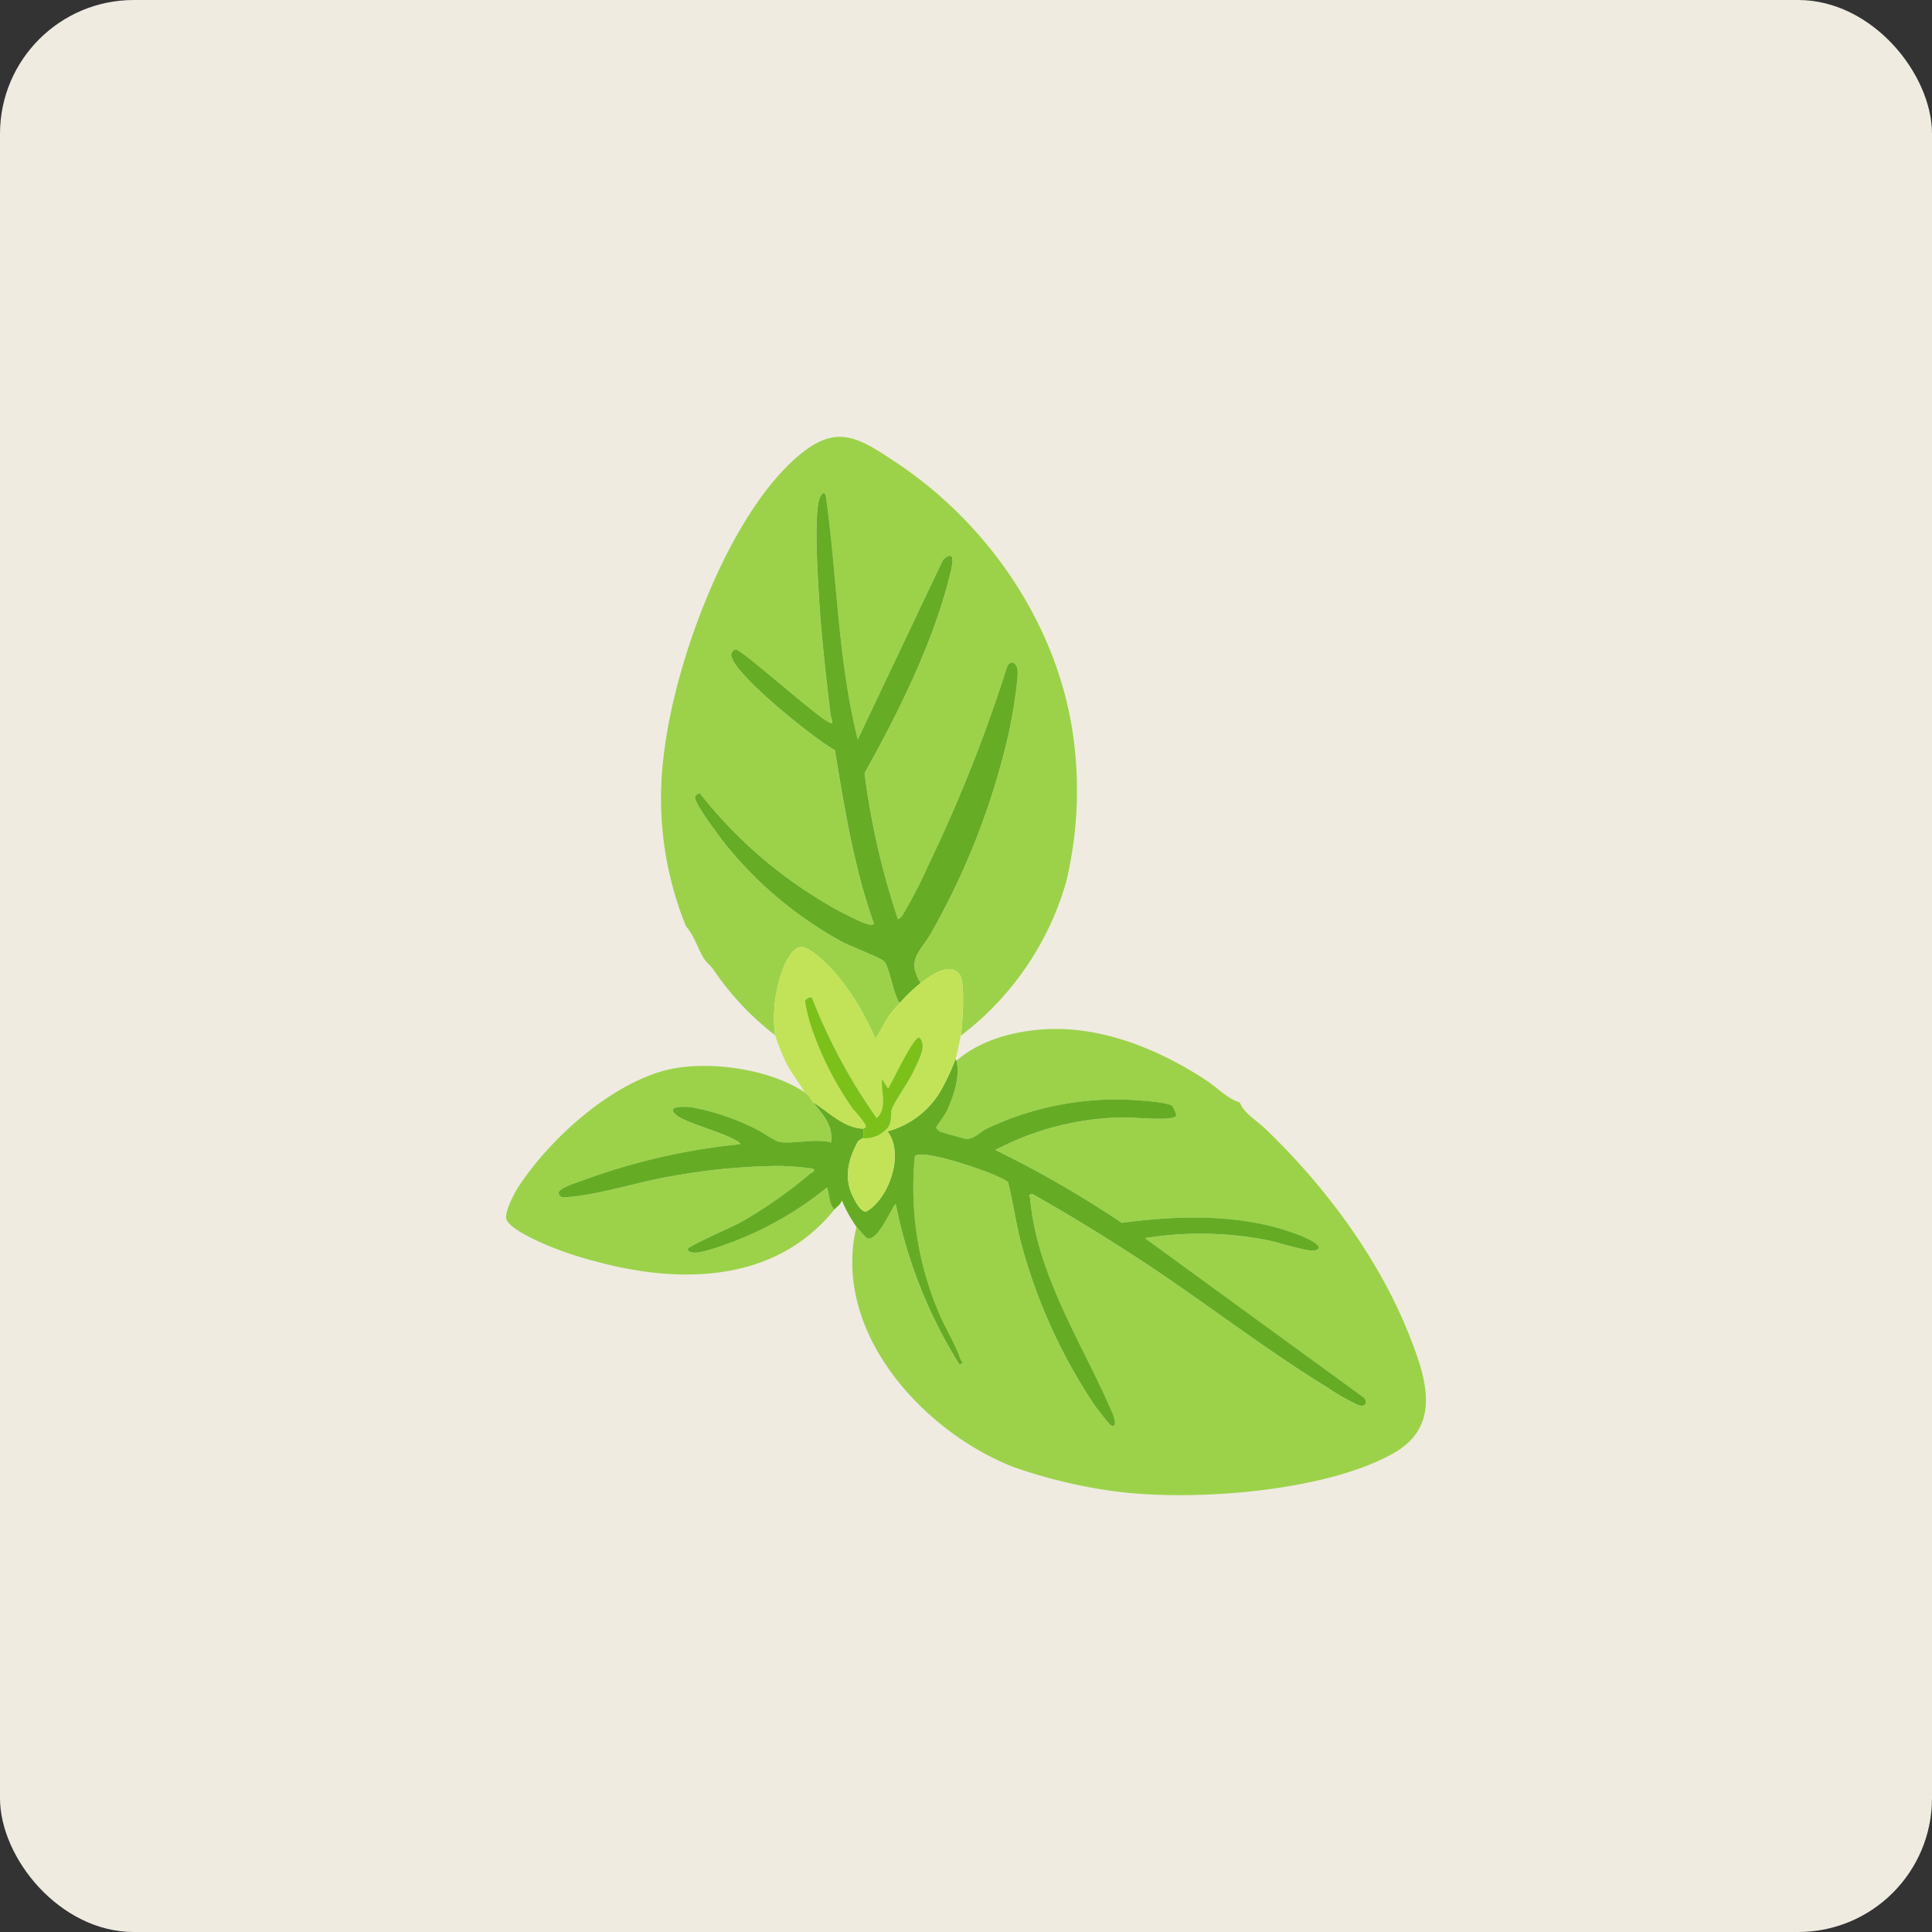 <svg xmlns="http://www.w3.org/2000/svg" xmlns:xlink="http://www.w3.org/1999/xlink" width="231" height="231" viewBox="0 0 231 231">
  <rect x="0" y="0" width="231" height="231" fill="#333333" stroke="none"/>
  <defs>
    <clipPath id="clip-path">
      <rect id="Rectangle_517" data-name="Rectangle 517" width="109.982" height="126.535" fill="none"/>
    </clipPath>
  </defs>
  <g id="Group_1108" data-name="Group 1108" transform="translate(-144 -889)">
    <rect id="Rectangle_453" data-name="Rectangle 453" width="231" height="231" rx="16" transform="translate(144 889)" fill="#efebe1"/>
    <g id="Group_1120" data-name="Group 1120" transform="translate(204.509 941.233)">
      <g id="Group_1119" data-name="Group 1119" transform="translate(0 0)" clip-path="url(#clip-path)">
        <path id="Path_3130" data-name="Path 3130" d="M51.129,69.946c3.068-2.709,7.688-3.764,11.712-3.8,6.4-.058,12.782,2.622,18.073,6.086,1.348.882,2.7,2.306,4.055,2.679a.818.818,0,0,1,.121.191c.382,1.035,2.022,2.072,2.934,2.943,7.078,6.769,13.553,15.436,17.194,24.593,2.055,5.168,3.991,10.919-1.795,14.211-8.113,4.614-23.762,5.761-32.965,4.626A60.7,60.7,0,0,1,57.9,118.5c-10.928-4.3-21.707-16.28-18.727-28.691a18.316,18.316,0,0,0,1.247,1.359c1.3.567,3.143-4.134,3.442-4.064a57.448,57.448,0,0,0,7.627,19.18c.635-.271.212-.336.091-.705-.567-1.721-1.814-3.691-2.553-5.478a38.1,38.1,0,0,1-2.879-18.7c.481-1.141,10.088,2.091,11.138,3.055.619,2.448.958,5.067,1.637,7.569a65.114,65.114,0,0,0,8.71,19.112c.26.365,1.777,2.321,1.915,2.386.941.441.362-1.13.233-1.428-3.561-8.291-9.018-16.387-9.859-25.725-.024-.261-.329-.3.224-.519,4.478,2.517,8.85,5.209,13.148,8.028,7.41,4.858,14.575,10.471,22.1,15.086a26.89,26.89,0,0,0,3.764,2.151c.79.29,1.2-.254.7-.872l-26.2-19.083a41.778,41.778,0,0,1,14.253.165c1.321.22,4.954,1.405,5.908,1.327a1.051,1.051,0,0,0,.629-.267c.154-.748-2.76-1.755-3.394-1.975-6.264-2.173-13.677-1.965-20.173-1.08a125.168,125.168,0,0,0-15.116-8.708,33.788,33.788,0,0,1,15.49-3.9c.964-.022,5.932.509,6.157-.235a4.675,4.675,0,0,0-.46-1.108c-.567-.554-5.17-.788-6.2-.8a36.192,36.192,0,0,0-15.963,3.459c-.889.43-1.535,1.318-2.565,1.239-.159-.012-2.933-.794-3.071-.873-.176-.1-.45-.335-.443-.506,0-.115,1.051-1.481,1.257-1.924.81-1.754,1.612-4.121,1.162-6.027" transform="translate(2.721 4.654)" fill="#9cd24a"/>
        <path id="Path_3131" data-name="Path 3131" d="M66.695,36.592A47.022,47.022,0,0,1,65.752,53.2,35.266,35.266,0,0,1,53.137,71.61c.226-1.328.559-6.272-.1-7.277-1.117-1.69-3.541.124-4.69.977-1.741-2.848-.036-3.7,1.269-6a87.806,87.806,0,0,0,9.306-24.048c.273-1.267,1.266-6.709.976-7.627-.2-.651-.759-.932-1.169-.257a179.338,179.338,0,0,1-9.461,23.852,54.429,54.429,0,0,1-3.011,5.858,1.353,1.353,0,0,1-.612.6,90.965,90.965,0,0,1-4-17.47c3.989-7.123,8.113-15.434,10.129-23.373.246-.973,1.019-3.714-.742-2.128L40.819,36.186c-2.4-9.556-2.444-19.517-3.827-29.194-.164-.292-.2-.361-.48-.106-1.032.946-.485,9.251-.4,11.018.261,5.141.856,10.247,1.454,15.356.049.416.6,1.353-.285.823-1.571-.789-10.345-8.645-11.046-8.656a.694.694,0,0,0-.547.6c-.078,2.091,10.088,10.212,12.4,11.442,1.157,6.974,2.275,14.026,4.654,20.715-.135.487-1.673-.267-1.954-.384a40.371,40.371,0,0,1-4.517-2.439A53.837,53.837,0,0,1,21.911,42.569c-.2.133-.427.2-.527.454-.246.627,3.115,5.05,3.768,5.866a46.551,46.551,0,0,0,13.766,11.46c.972.53,4.6,1.916,5.042,2.338.683.653,1.124,4.063,1.888,5.005a15.961,15.961,0,0,0-1.216,1.443c-.636.887-1.041,1.934-1.7,2.8-1.591-3.687-4.424-8.328-7.838-10.581-1.482-.978-2.172.225-2.923,1.557A16.715,16.715,0,0,0,30.94,71.54a33.909,33.909,0,0,1-7.385-7.86c-.33-.463-.779-.778-1.112-1.3-.7-1.093-1.172-2.779-2.147-3.843a40.679,40.679,0,0,1-2.646-20.6C18.9,27.082,25.231,9.554,33.662,2.329c4.613-3.953,7.178-2.3,11.719.711,11.325,7.506,19.71,19.99,21.313,33.553" transform="translate(1.22 0)" fill="#9cd24a"/>
        <path id="Path_3132" data-name="Path 3132" d="M18.618,70.912c4.926-1.447,12.814-.385,17.075,2.517.655.446.607.655,1.035,1.212,1.163,1.51,2.417,2.754,2.108,4.8-1.558-.549-4.994.252-6.259-.108-.654-.186-2.053-1.223-2.834-1.572a28.69,28.69,0,0,0-7.6-2.547c-1.035-.111-3.35-.162-1.555,1.112,1.02.724,4.874,1.812,6.435,2.622.309.161.833.369.989.682a76.61,76.61,0,0,0-18.94,4.36c-.547.21-2.971.952-2.8,1.558s.778.424,1.216.392c3.624-.263,8.5-1.854,12.316-2.483A76.118,76.118,0,0,1,32.5,82.226a32.99,32.99,0,0,1,4.173.328c.433.3-.158.454-.305.578a54.164,54.164,0,0,1-8.317,5.83c-.862.485-6.234,2.814-6.354,3.219.143.366.473.386.8.411.955.071,3.518-.885,4.528-1.256A41.1,41.1,0,0,0,38.371,84.81c.314.885.2,1.886.877,2.645-7.105,8.807-18.553,8.929-28.654,6.159A43.268,43.268,0,0,1,5.046,91.77C3.83,91.249.362,89.751.029,88.564c-.228-.808.974-3.125,1.452-3.85,3.734-5.657,10.566-11.87,17.136-13.8" transform="translate(0 4.944)" fill="#9cd24a"/>
        <path id="Path_3133" data-name="Path 3133" d="M38.836,87.508c-.676-.759-.564-1.76-.878-2.645a41.1,41.1,0,0,1-11.343,6.526c-1.008.37-3.572,1.326-4.528,1.256-.331-.025-.66-.045-.8-.411.119-.4,5.492-2.734,6.354-3.219a54.222,54.222,0,0,0,8.316-5.829c.147-.125.74-.279.306-.579a33.022,33.022,0,0,0-4.173-.328A76.119,76.119,0,0,0,19.4,83.505c-3.815.629-8.69,2.22-12.316,2.483-.438.032-1.038.217-1.215-.392s2.249-1.349,2.8-1.558a76.588,76.588,0,0,1,18.94-4.36c-.156-.313-.68-.521-.989-.682-1.561-.81-5.415-1.9-6.436-2.622-1.795-1.274.52-1.223,1.555-1.112a28.685,28.685,0,0,1,7.6,2.547c.781.349,2.18,1.386,2.833,1.572,1.265.36,4.7-.441,6.261.108.309-2.042-.945-3.286-2.109-4.8,1.895,1.168,3.636,3.055,5.994,3.138-.021.144.134.77-.089,1.124-.064.1-.452.209-.578.436-1.14,2.052-1.709,4.337-.579,6.572.253.5,1.041,2.109,1.715,1.7,2.629-1.6,4.449-6.877,2.4-9.514a10.544,10.544,0,0,0,6.693-5.442,27.818,27.818,0,0,0,1.444-3.189l.121.191c.45,1.906-.352,4.273-1.163,6.028-.2.442-1.252,1.809-1.256,1.925-.006.171.268.406.443.505.138.079,2.911.862,3.071.874,1.03.077,1.675-.81,2.565-1.241a36.192,36.192,0,0,1,15.963-3.459c1.028.011,5.63.245,6.2.8a4.675,4.675,0,0,1,.46,1.108c-.225.745-5.192.213-6.158.235a33.8,33.8,0,0,0-15.489,3.9,125.31,125.31,0,0,1,15.116,8.708c6.5-.885,13.909-1.093,20.173,1.08.634.219,3.548,1.227,3.394,1.975a1.044,1.044,0,0,1-.629.267c-.955.078-4.588-1.106-5.909-1.326a41.772,41.772,0,0,0-14.252-.166l26.2,19.083c.5.619.089,1.162-.7.872a26.989,26.989,0,0,1-3.764-2.15c-7.525-4.615-14.69-10.228-22.1-15.087-4.3-2.818-8.67-5.51-13.148-8.027-.552.22-.247.258-.224.518.841,9.338,6.3,17.434,9.859,25.725.127.3.708,1.87-.233,1.428-.138-.065-1.655-2.02-1.915-2.386a65.089,65.089,0,0,1-8.71-19.112c-.679-2.5-1.018-5.12-1.637-7.567-1.05-.963-10.658-4.2-11.138-3.056a38.1,38.1,0,0,0,2.879,18.7c.739,1.788,1.986,3.758,2.552,5.478.122.369.545.435-.09.705a57.448,57.448,0,0,1-7.627-19.18c-.3-.07-2.138,4.633-3.442,4.065a18.335,18.335,0,0,1-1.247-1.36A16.418,16.418,0,0,1,39.735,86.4c-.155.544-.627.767-.9,1.1" transform="translate(0.412 4.891)" fill="#65ac24"/>
        <path id="Path_3134" data-name="Path 3134" d="M45.583,67.25c-.763-.942-1.205-4.352-1.887-5.006-.441-.421-4.072-1.807-5.044-2.337A46.534,46.534,0,0,1,24.888,48.445c-.653-.815-4.015-5.237-3.769-5.865.1-.255.326-.321.527-.454a53.825,53.825,0,0,0,14.37,12.787,40,40,0,0,0,4.517,2.438c.282.119,1.819.872,1.953.385-2.379-6.689-3.5-13.741-4.654-20.715-2.316-1.23-12.483-9.351-12.4-11.442a.692.692,0,0,1,.546-.6c.7.011,9.475,7.867,11.046,8.656.885.53.334-.408.286-.823-.6-5.11-1.193-10.216-1.454-15.356-.09-1.767-.637-10.072.4-11.018.278-.255.316-.186.478.106,1.383,9.677,1.424,19.638,3.828,29.194L50.763,14.267c1.762-1.587.989,1.155.742,2.128-2.014,7.94-6.14,16.25-10.129,23.373a91.045,91.045,0,0,0,4,17.47,1.353,1.353,0,0,0,.612-.6A54.429,54.429,0,0,0,49,50.784a179.25,179.25,0,0,0,9.461-23.852c.41-.675.964-.394,1.169.256.29.919-.7,6.361-.976,7.628a87.806,87.806,0,0,1-9.306,24.048c-1.306,2.3-3.011,3.155-1.269,6a20.11,20.11,0,0,0-2.493,2.382" transform="translate(1.485 0.442)" fill="#66ac25"/>
        <path id="Path_3135" data-name="Path 3135" d="M30.055,67.53A16.7,16.7,0,0,1,31.29,58.9c.75-1.333,1.441-2.536,2.923-1.557,3.414,2.252,6.248,6.893,7.838,10.581.654-.869,1.06-1.916,1.7-2.8a16.126,16.126,0,0,1,1.215-1.443A20.043,20.043,0,0,1,47.456,61.3c1.15-.853,3.573-2.667,4.689-.977.665,1.005.331,5.949.106,7.277-.1.6-.454,2.266-.627,2.8a27.724,27.724,0,0,1-1.443,3.189,10.548,10.548,0,0,1-6.694,5.442c2.048,2.637.227,7.913-2.4,9.514-.672.41-1.462-1.2-1.715-1.7-1.13-2.235-.561-4.52.579-6.572.126-.227.514-.333.579-.436a3.5,3.5,0,0,0,3.077-1.353c.462-.648.238-1.665.412-2.112.453-1.157,2.018-3.226,2.678-4.709.5-1.121,1.6-2.911.61-3.863-.691-.164-3.2,5.294-3.737,6.1l-.718-1.139c-.174,1.521.689,3.465-.642,4.671a66.852,66.852,0,0,1-7.671-14.215c-.123-.508-.792,0-.9.214a18.754,18.754,0,0,0,.778,3.194,38.238,38.238,0,0,0,5,9.788,12.57,12.57,0,0,1,1.425,1.771c.225.488-.213.452-.224.526-2.358-.083-4.1-1.971-5.993-3.138-.429-.557-.38-.765-1.036-1.212-.628-1.127-1.513-2.2-2.106-3.33a26.524,26.524,0,0,1-1.426-3.5" transform="translate(2.105 4.01)" fill="#c2e357"/>
        <path id="Path_3136" data-name="Path 3136" d="M40.372,78.319c.011-.075.448-.037.224-.526a12.509,12.509,0,0,0-1.425-1.771,38.238,38.238,0,0,1-5-9.788,18.754,18.754,0,0,1-.778-3.194c.1-.211.773-.722.9-.215a66.833,66.833,0,0,0,7.671,14.217c1.332-1.206.468-3.15.642-4.671l.718,1.139c.536-.808,3.045-6.266,3.737-6.1.987.952-.112,2.741-.61,3.863-.66,1.482-2.225,3.55-2.678,4.709-.174.446.05,1.464-.412,2.112a3.5,3.5,0,0,1-3.077,1.353c.223-.354.066-.979.088-1.124" transform="translate(2.349 4.405)" fill="#7bc11a"/>
      </g>
    </g>
  </g>
</svg>

